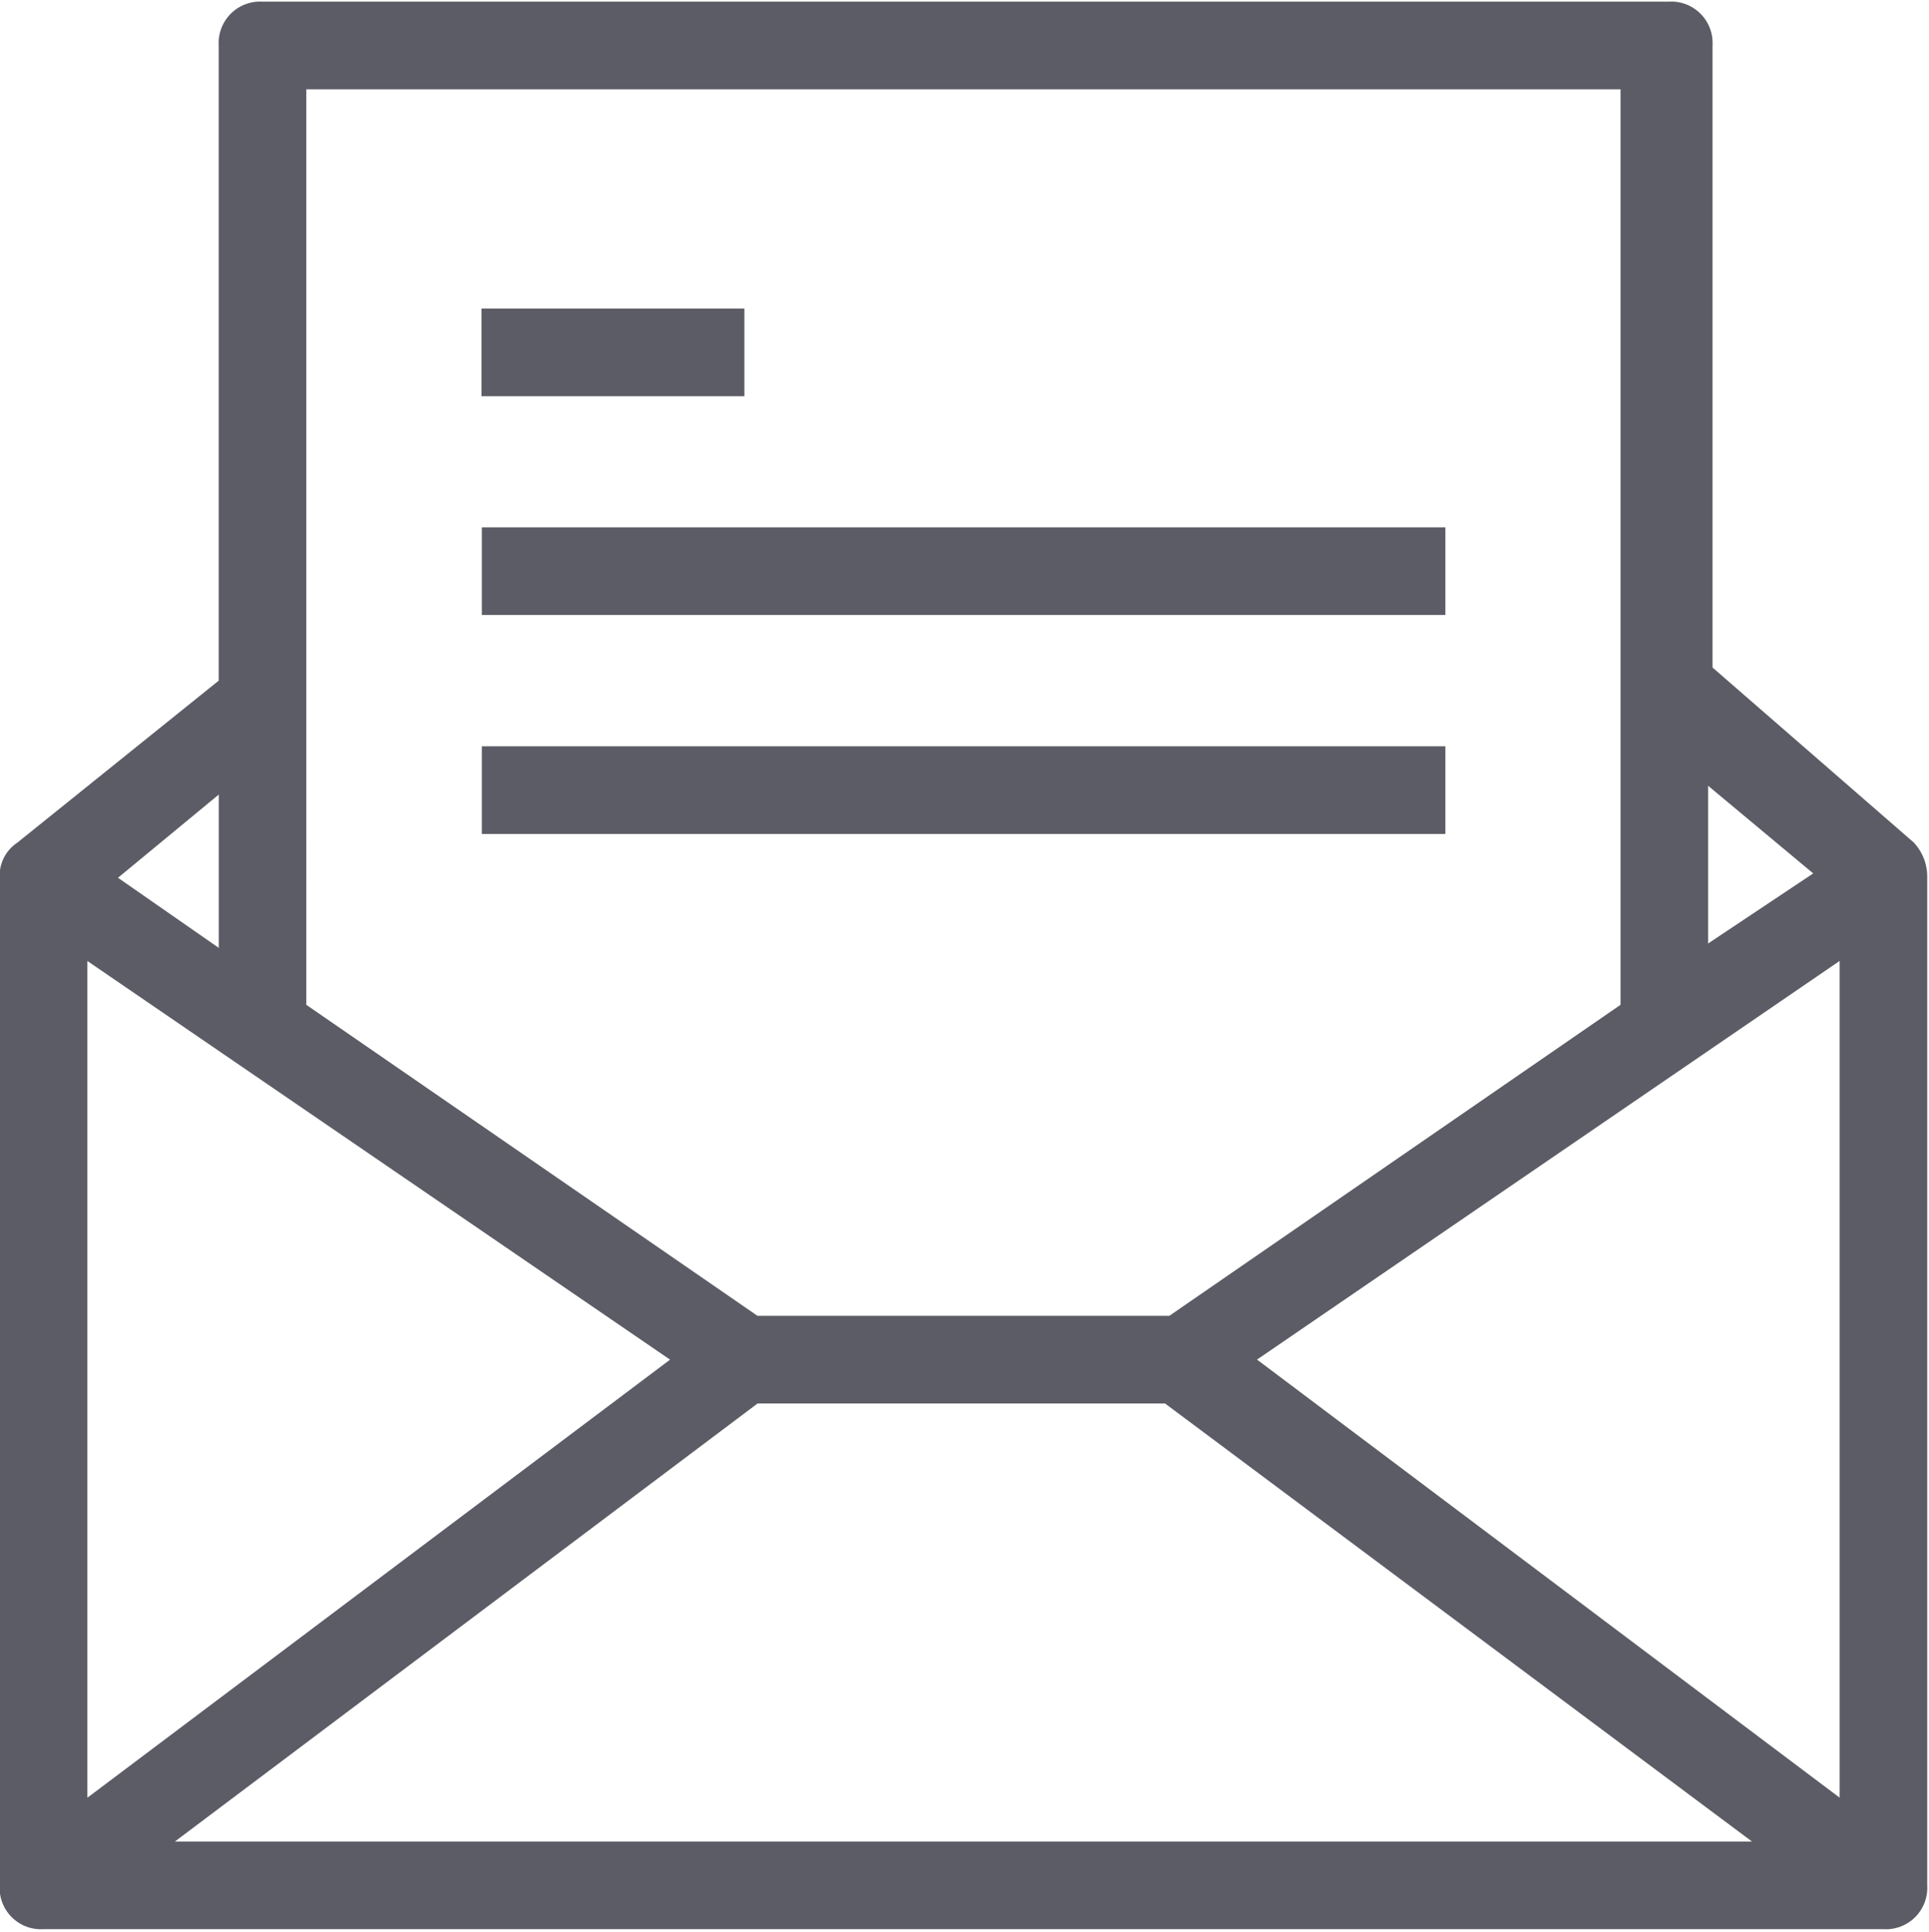 <svg xmlns="http://www.w3.org/2000/svg" xmlns:xlink="http://www.w3.org/1999/xlink" width="29.229" height="29.272" viewBox="0 0 29.229 29.272">
  <defs>
    <clipPath id="clip-path">
      <rect id="SVGID" width="29.229" height="29.272" fill="#5c5c66"/>
    </clipPath>
  </defs>
  <g id="组_19867" data-name="组 19867" transform="translate(-167 -743)">
    <g id="组_19866" data-name="组 19866">
      <g id="组_19469" data-name="组 19469" transform="translate(-430 566)">
        <g id="组_15119" data-name="组 15119" transform="translate(597 177)">
          <g id="组_15118" data-name="组 15118" transform="translate(0 0)" clip-path="url(#clip-path)">
            <path id="路径_16722" data-name="路径 16722" d="M625.887,190.394l-3.053-2.655v-9.426a.627.627,0,0,0-.664-.664H600.863a.628.628,0,0,0-.664.664v9.625l-3.053,2.456a.6.6,0,0,0-.266.531v15.268a.627.627,0,0,0,.664.664h27.879a.627.627,0,0,0,.664-.664V190.926a.754.754,0,0,0-.2-.531Zm-3.12-.863,1.593,1.328-1.593,1.062v-2.389Zm-21.241-10.554H621.44V192.85l-6.837,4.713h-6.24l-6.837-4.713ZM600.2,189.664v2.323l-1.527-1.062Zm-1.991,2.522,8.829,6.041-8.829,6.638V192.187Zm1.327,13.342,8.828-6.637h6.174l8.894,6.638h-23.9Zm25.224-.664-8.828-6.638,8.828-6.041v12.679Zm-5.974-15.931h-14.6v1.328h14.6Zm0-3.318h-14.6v1.327h14.6ZM608.164,182.3h-3.983v1.328h3.983Zm0,0" transform="translate(-596.885 -177.624)" fill="#5c5c66"/>
          </g>
        </g>
      </g>
    </g>
  </g>
</svg>
